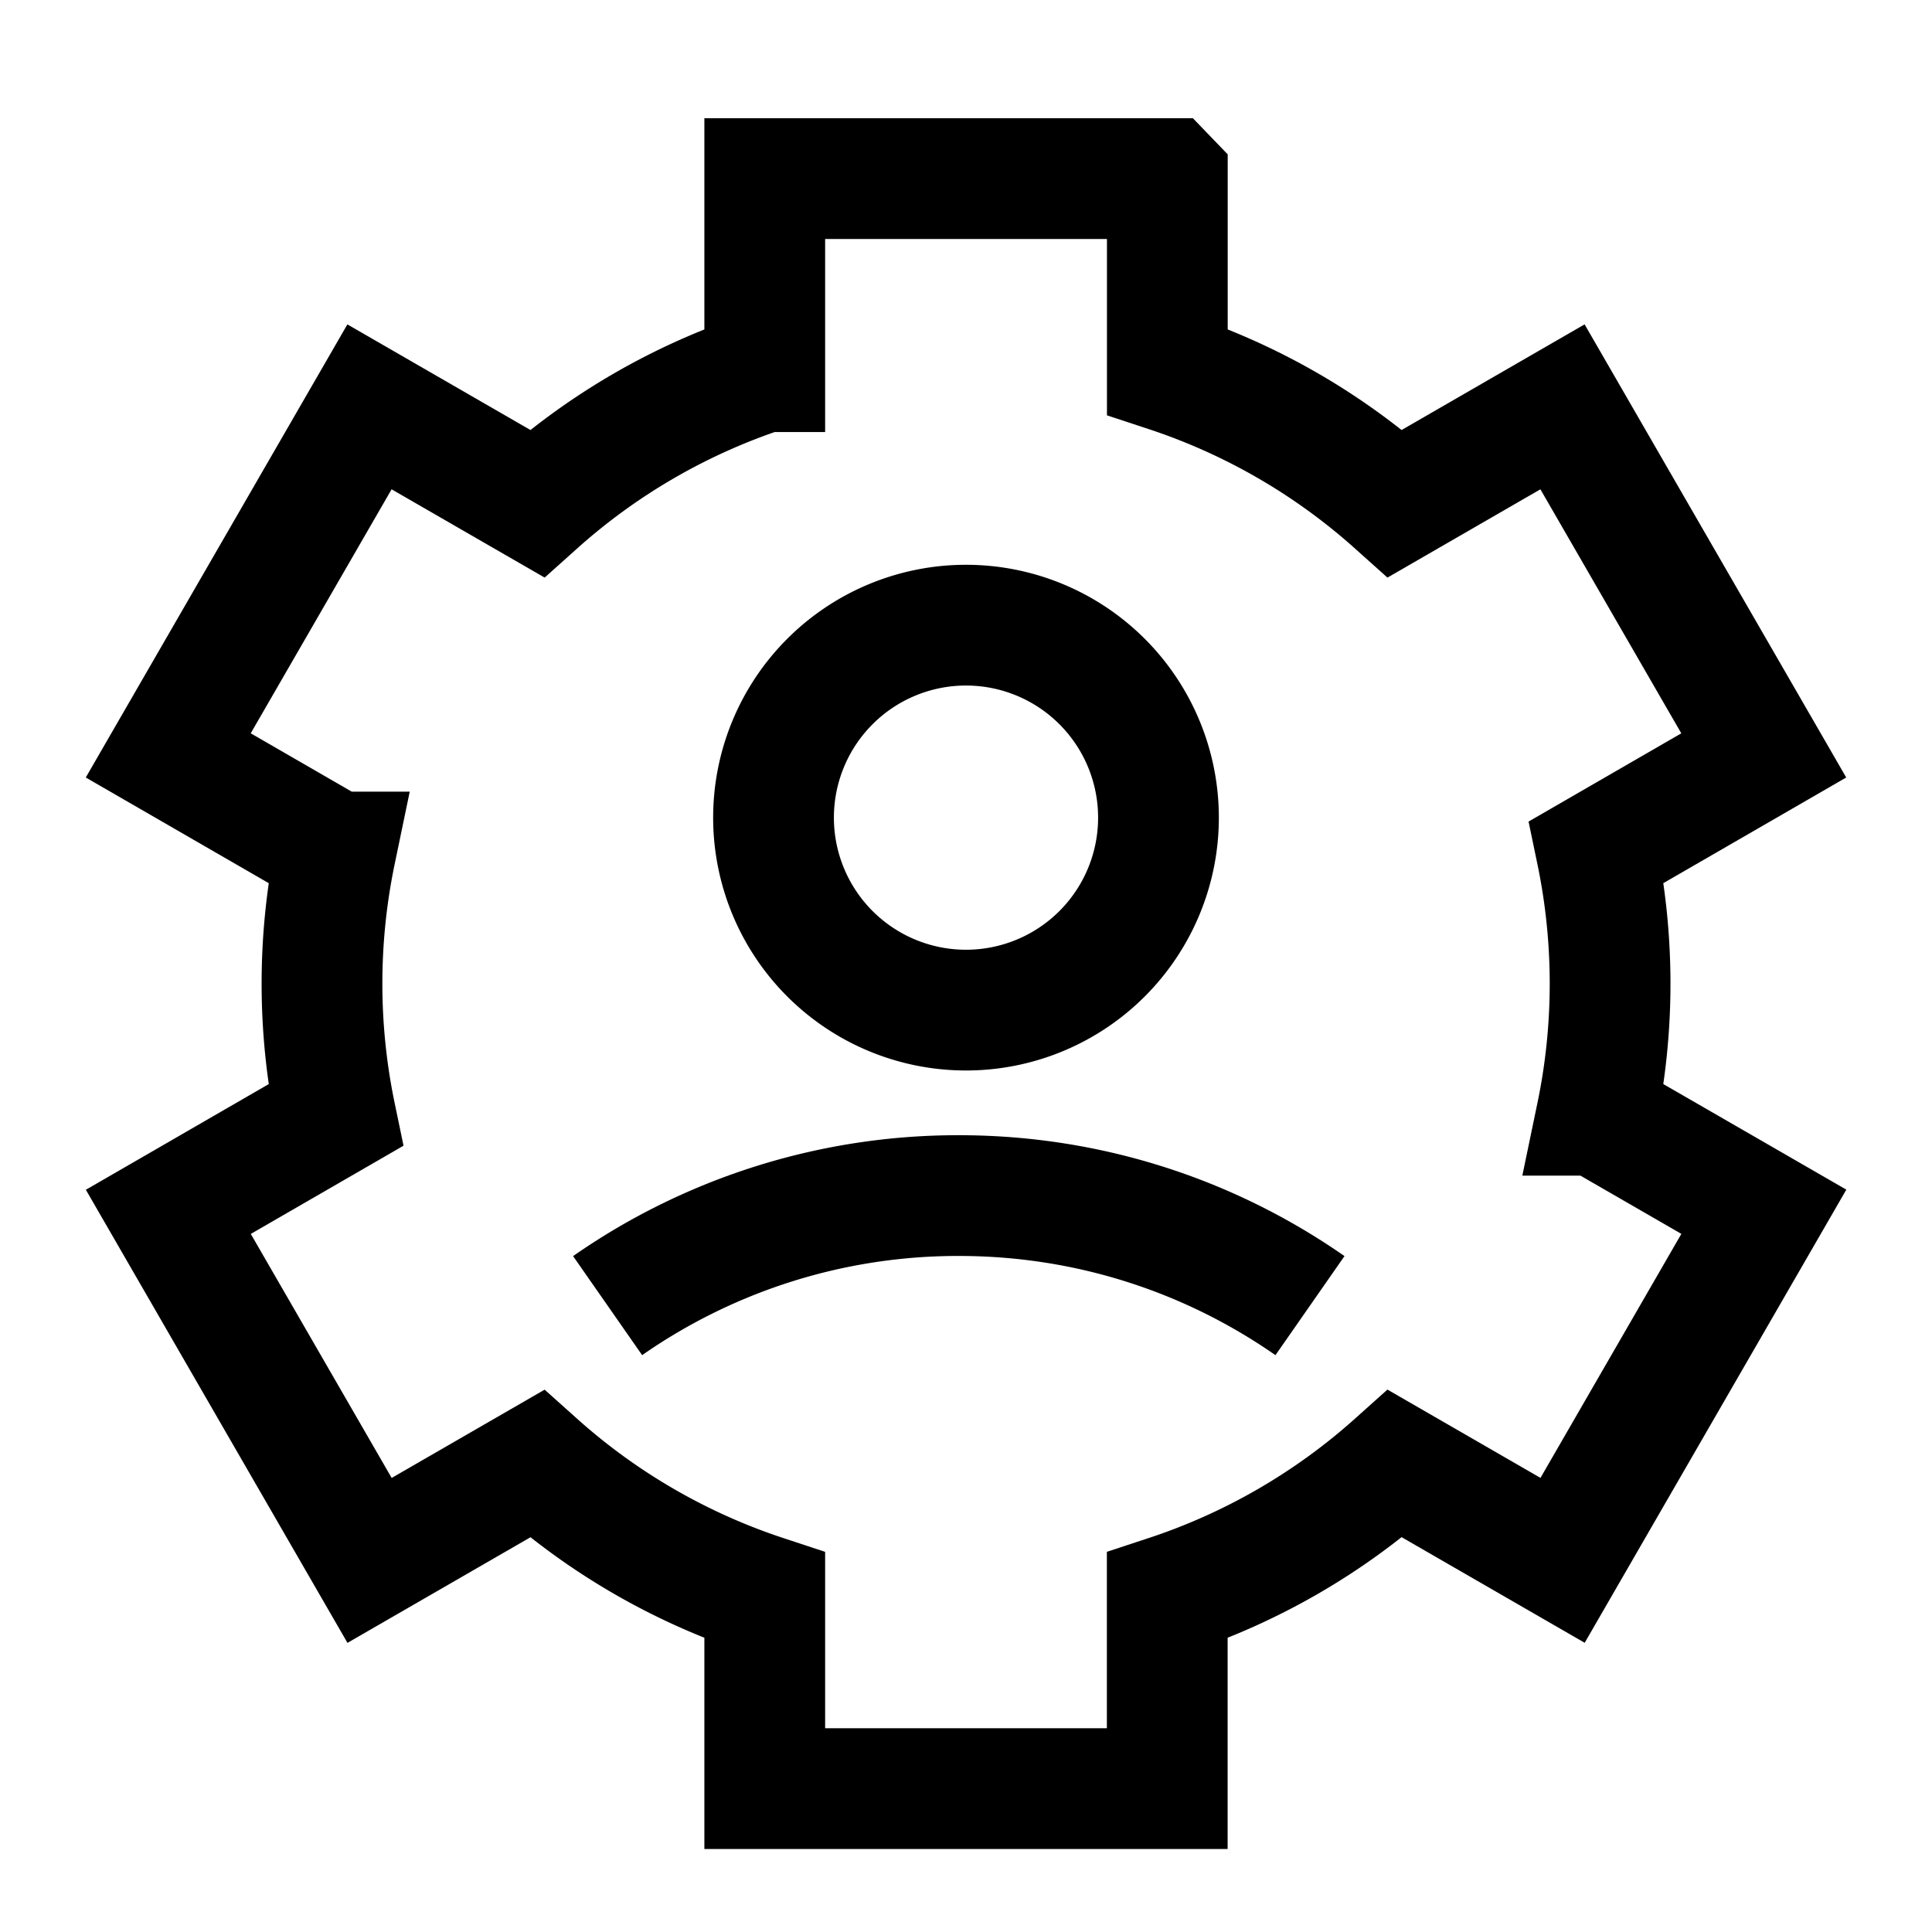 <svg xmlns="http://www.w3.org/2000/svg" fill="none" viewBox="0 0 24 24" stroke-width="1.5"><g id="account-setting"><path id="Ellipse 407" stroke="#000" d="M14.5 2.219h-5v2.398a7.991 7.991 0 0 0-2.83 1.637l-2.08-1.2-2.5 4.33 2.078 1.2a8.035 8.035 0 0 0 0 3.27l-2.077 1.2 2.5 4.33 2.079-1.2A7.992 7.992 0 0 0 9.5 19.82v2.399h5V19.82a7.991 7.991 0 0 0 2.831-1.637l2.08 1.2 2.5-4.33-2.078-1.199a8.033 8.033 0 0 0 0-3.27l2.077-1.2-2.5-4.33-2.079 1.2a7.991 7.991 0 0 0-2.83-1.637V2.22Z"></path><path id="Ellipse 406" stroke="#000" d="M9.609 10.157a2.391 2.391 0 1 0 4.782 0 2.391 2.391 0 1 0-4.782 0"></path><path id="Intersect" stroke="#000" d="M7.548 16.219a7.605 7.605 0 0 1 4.363-1.367c1.622 0 3.125.505 4.362 1.367"></path></g></svg>